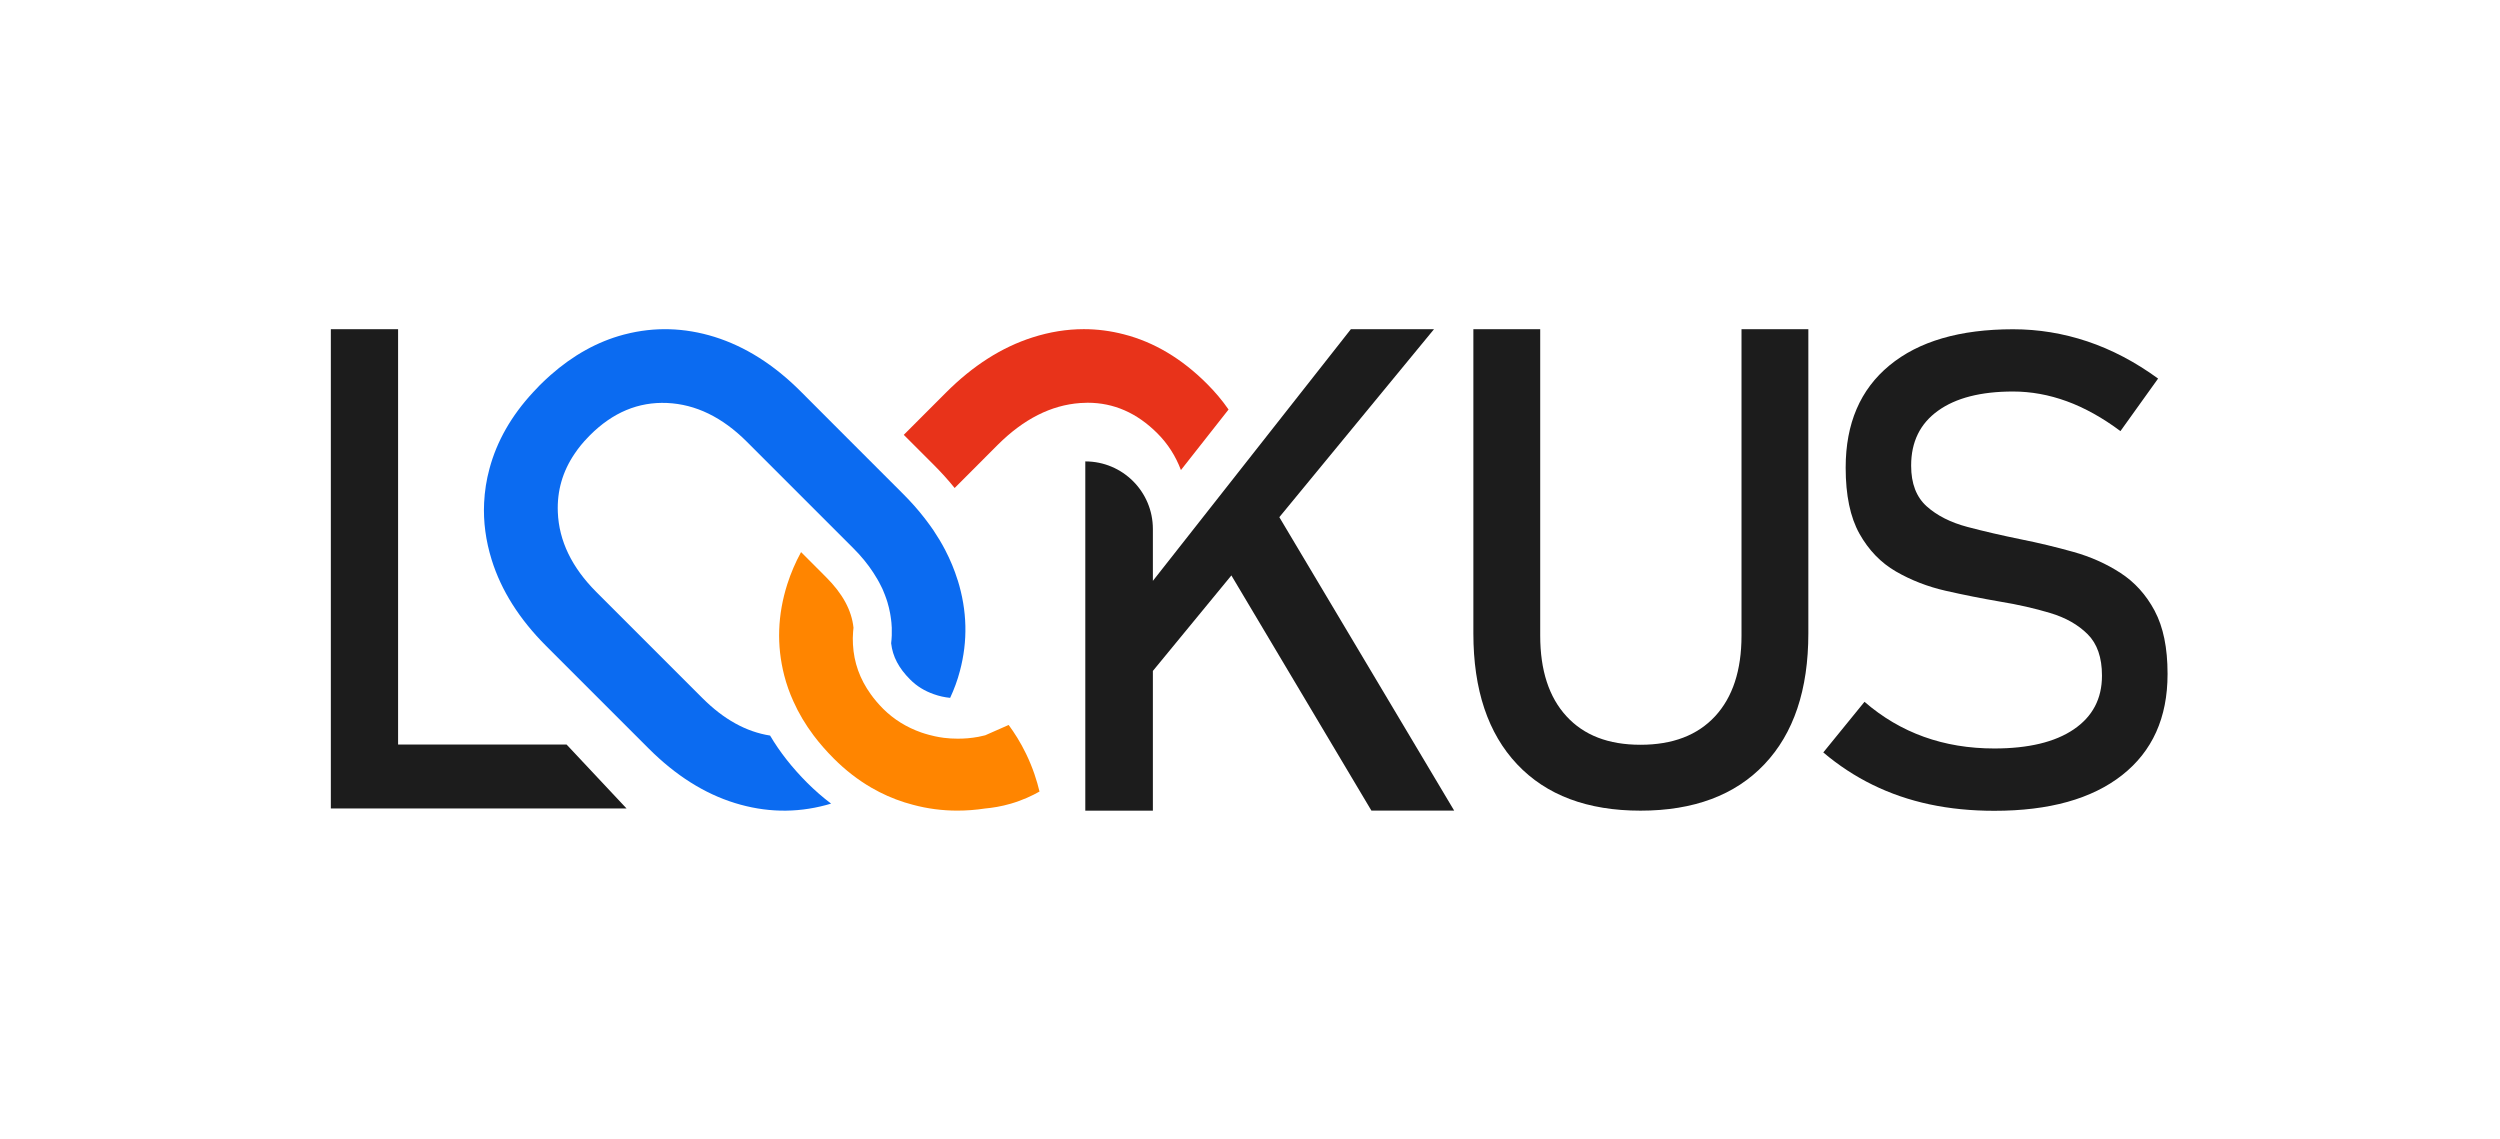 <?xml version="1.0" encoding="UTF-8"?>
<svg id="Warstwa_1" data-name="Warstwa 1" xmlns="http://www.w3.org/2000/svg" viewBox="0 0 681.45 310.53">
  <defs>
    <style>
      .cls-1 {
        fill: #ff8500;
      }

      .cls-2 {
        fill: #e8331a;
      }

      .cls-3 {
        fill: #0b6bf1;
      }

      .cls-4 {
        fill: #1c1c1c;
      }
    </style>
  </defs>
  <path class="cls-4" d="M396.4,220.96h-22.58l-38.17-64.11-21.4,26.03v38.09h-18.42v-95.2c10.18,0,18.42,8.24,18.42,18.42v14.14l53.97-68.6h22.66l-42.16,51.24,47.67,80Z"/>
  <g>
    <path class="cls-3" d="M261.03,158.12c-.86-2.78-2-5.52-3.39-8.2-.94-1.81-2.01-3.59-3.2-5.37-.3-.44-.6-.87-.92-1.31-.54-.72-1.06-1.46-1.64-2.18-1.69-2.18-3.61-4.33-5.7-6.42l-15.41-15.41-12.54-12.56c-7.29-7.29-15.11-12.22-23.46-14.84-8.22-2.55-16.37-2.78-24.43-.7-.15.03-.27.07-.4.1-7.09,1.9-13.7,5.57-19.86,11-.99.87-1.96,1.79-2.93,2.75-.64.64-1.26,1.29-1.84,1.94-5.95,6.42-9.89,13.37-11.89,20.83-.84,3.09-1.31,6.19-1.46,9.29-.25,5.15.44,10.33,2.06,15.55,2.6,8.35,7.55,16.18,14.82,23.46l27.97,27.97c7.33,7.33,15.16,12.28,23.48,14.86,8.33,2.58,16.6,2.77,24.82.57.49-.13.96-.25,1.43-.4-2.26-1.71-4.46-3.62-6.56-5.72-4.02-4.04-7.4-8.3-10.06-12.81v-.02c-6.54-1.02-12.68-4.44-18.45-10.21l-28.91-28.91c-6.69-6.69-10.2-13.95-10.51-21.78-.23-5.77,1.29-11.09,4.58-15.93,1.04-1.56,2.28-3.09,3.71-4.54.15-.17.32-.34.47-.49,6.2-6.21,13.2-9.14,21.01-8.8,7.8.35,15.04,3.86,21.75,10.56l28.91,28.91c2.23,2.21,4.09,4.49,5.6,6.82.37.57.74,1.16,1.07,1.74.18.28.34.59.49.87.22.4.44.82.62,1.22.2.37.37.75.52,1.14.3.7.57,1.41.82,2.13.1.32.2.62.3.92.13.49.29.97.4,1.48.07.27.13.54.17.8.12.52.22,1.02.29,1.54.05.28.1.54.12.84.08.6.15,1.24.17,1.89.02.12.03.25.03.39.05,1.42,0,2.85-.17,4.23v.02c.4,3.62,2.1,6.81,5.18,9.88,1.79,1.81,3.92,3.12,6.47,4.01,1.46.52,2.9.84,4.43.99,1.11-2.38,2-4.8,2.65-7.29,2.2-8.2,2-16.47-.59-24.8Z"/>
    <path class="cls-1" d="M268.53,220.38c1.98-.18,4.37-.55,7.02-1.32,3.21-.94,5.82-2.18,7.8-3.3-.69-2.89-1.8-6.44-3.66-10.28-1.53-3.17-3.22-5.79-4.75-7.87-2.13.94-4.26,1.88-6.4,2.82-1.34.34-2.47.55-3.33.65-.48.06-.95.12-1.43.16-.89.07-1.79.11-2.68.11-1.29,0-2.55-.07-3.82-.23-.82-.11-1.67-.25-2.48-.43-.54-.12-1.05-.25-1.59-.39-.69-.18-1.39-.4-2.07-.63-4.02-1.41-7.49-3.56-10.39-6.44-1.29-1.3-2.44-2.64-3.41-4.01-2.97-4.12-4.58-8.64-4.84-13.54-.07-1.15-.06-2.31.04-3.5.02-.34.06-.68.1-1.02v-.1c-.51-4.72-2.95-9.24-7.49-13.76l-6.8-6.81c-1.55,2.84-2.79,5.76-3.74,8.72-2.67,8.38-2.95,16.67-.85,24.88.62,2.42,1.45,4.77,2.49,7.06,1.44,3.24,3.29,6.34,5.55,9.35,1.61,2.13,3.42,4.21,5.44,6.23,3.19,3.2,6.63,5.86,10.28,7.98,2.86,1.66,5.88,3,9.04,4,.74.24,1.51.46,2.26.65,3.96,1.07,8.01,1.6,12.12,1.6,2.49,0,5.03-.19,7.58-.58Z"/>
    <path class="cls-2" d="M328.98,104.6c-6.88-6.88-14.44-11.37-22.64-13.47-3.62-.94-7.26-1.41-10.92-1.41-4.63,0-9.29.75-13.97,2.25-8.37,2.67-16.25,7.68-23.61,15.06l-11.49,11.5,8.1,8.1c2.08,2.08,4.01,4.21,5.77,6.39l11.79-11.81c7.03-6.99,14.51-10.78,22.44-11.35.69-.05,1.36-.08,2.01-.08,7.13,0,13.45,2.77,19,8.32,2.87,2.87,5,6.21,6.44,10.03l12.98-16.5c-1.69-2.45-3.67-4.8-5.9-7.03Z"/>
  </g>
  <polyline class="cls-4" points="170.79 220.38 90.18 220.38 90.18 89.73 108.51 89.73 108.51 202.94 154.43 202.94"/>
  <path class="cls-4" d="M474.7,89.73v83.53c0,9.47-2.41,16.8-7.2,21.98-4.8,5.18-11.57,7.77-20.33,7.77s-15.42-2.59-20.18-7.77c-4.77-5.19-7.16-12.51-7.16-21.98v-83.53h-18.22v82.91c0,15.37,3.98,27.27,11.93,35.69,7.95,8.43,19.16,12.64,33.63,12.64s25.79-4.21,33.77-12.64c7.99-8.42,11.98-20.32,11.98-35.69v-82.91h-18.22Z"/>
  <path class="cls-4" d="M587.32,166.49c-2.33-4.36-5.43-7.79-9.29-10.3s-8.15-4.43-12.87-5.75c-4.71-1.32-9.44-2.46-14.15-3.4-5.25-1.07-10.16-2.2-14.73-3.41-4.57-1.21-8.27-3.08-11.1-5.61-2.83-2.54-4.24-6.22-4.24-11.05v-.09c0-6.43,2.43-11.4,7.3-14.9,4.86-3.51,11.69-5.26,20.47-5.26,4.9,0,9.78.88,14.64,2.65,4.86,1.77,9.74,4.49,14.64,8.14l10.26-14.32c-6.25-4.55-12.68-7.92-19.28-10.13-6.6-2.21-13.36-3.31-20.25-3.31-14.5,0-25.73,3.28-33.7,9.86-7.96,6.57-11.93,15.84-11.93,27.82v.09c0,7.49,1.25,13.47,3.75,17.95,2.51,4.48,5.83,7.92,9.96,10.31,4.13,2.38,8.65,4.14,13.57,5.26,4.93,1.12,9.81,2.09,14.64,2.92,5.02.82,9.62,1.87,13.84,3.14,4.21,1.26,7.61,3.19,10.21,5.79,2.6,2.6,3.89,6.34,3.89,11.24v.09c0,6.24-2.56,11.11-7.69,14.59-5.12,3.48-12.36,5.21-21.66,5.21-6.9,0-13.3-1.06-19.19-3.18-5.9-2.12-11.29-5.3-16.19-9.54l-11.23,13.8c4.18,3.54,8.68,6.49,13.48,8.84,4.81,2.36,9.96,4.13,15.48,5.31,5.52,1.18,11.4,1.76,17.65,1.76,14.97,0,26.58-3.23,34.84-9.72,8.25-6.49,12.39-15.66,12.39-27.51v-.18c0-7.02-1.17-12.7-3.5-17.07Z"/>
</svg>